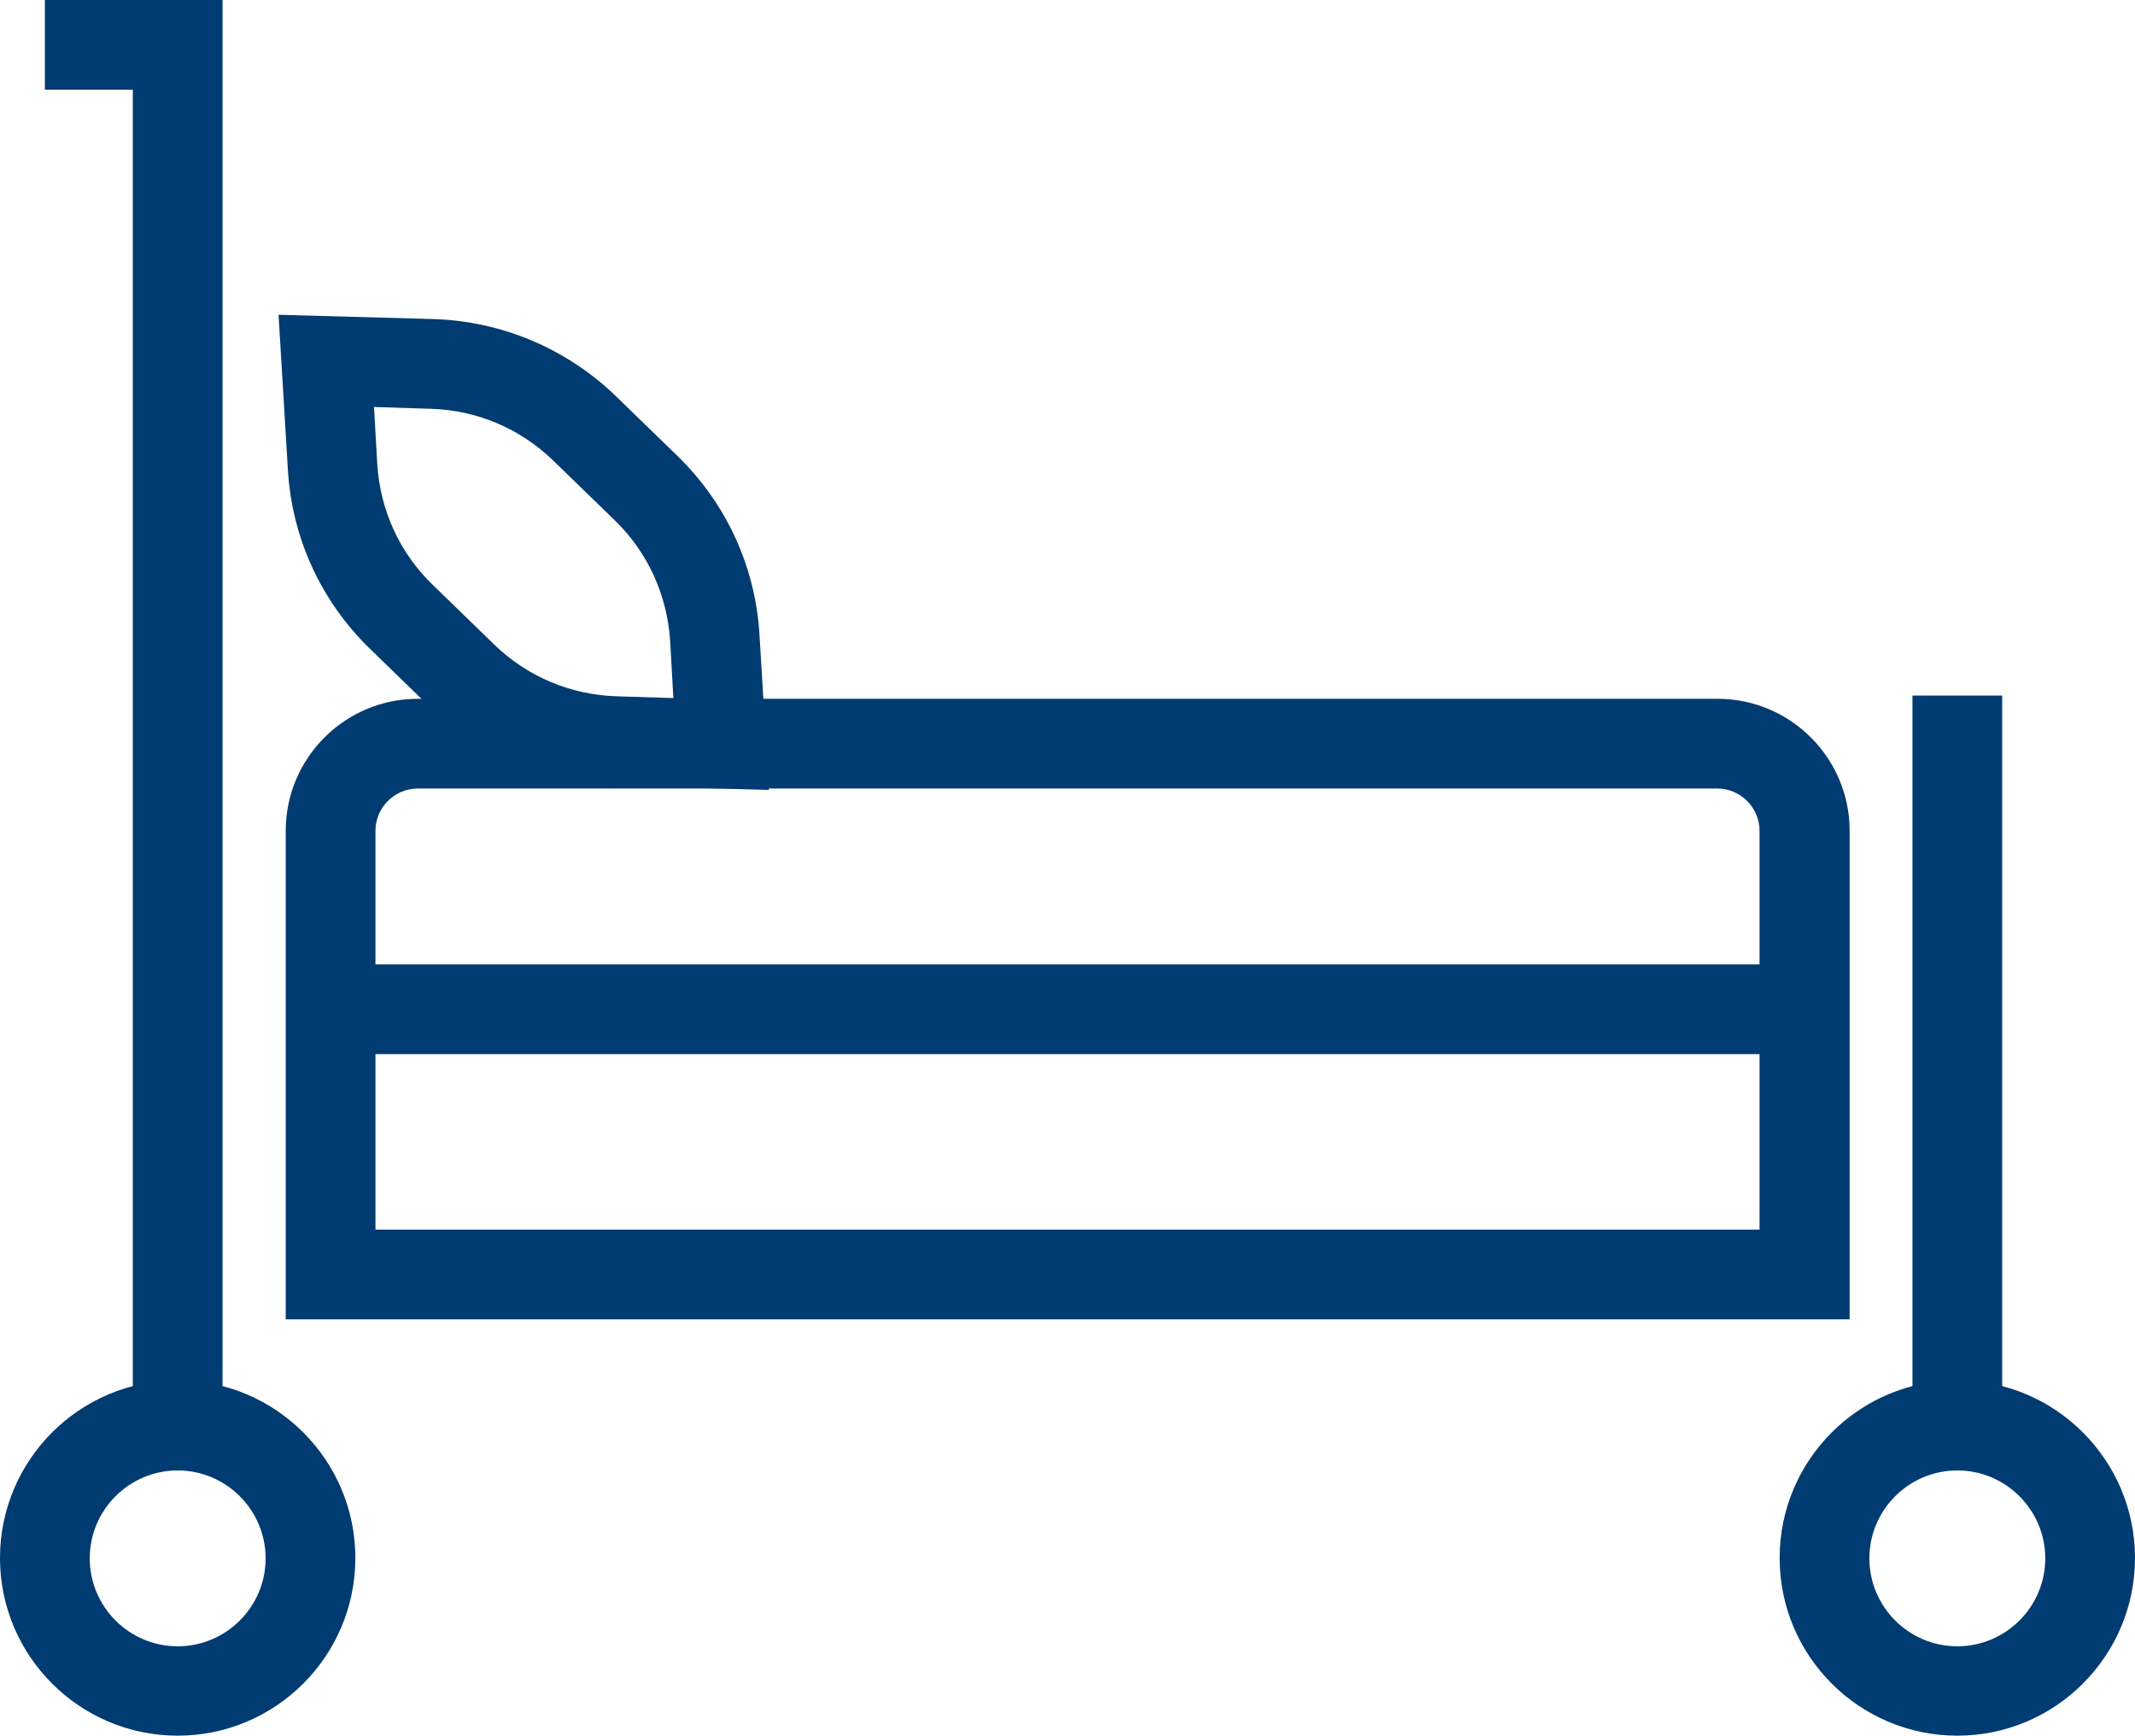 <?xml version="1.0" encoding="UTF-8"?>
<svg id="_레이어_2" data-name="레이어 2" xmlns="http://www.w3.org/2000/svg" viewBox="0 0 59.48 48.36">
  <defs>
    <style>
      .cls-1 {
        fill: #003b71;
      }
    </style>
  </defs>
  <g id="Layer_1" data-name="Layer 1">
    <g>
      <path class="cls-1" d="m4.95,48.36c-2.73,0-4.95-2.22-4.95-4.95s2.22-4.95,4.95-4.95,4.95,2.22,4.95,4.95-2.22,4.95-4.95,4.95Zm0-7.39c-1.35,0-2.45,1.1-2.45,2.45s1.1,2.45,2.45,2.45,2.45-1.1,2.45-2.45-1.1-2.45-2.45-2.45Z"/>
      <path class="cls-1" d="m54.53,48.36c-2.73,0-4.95-2.22-4.95-4.95s2.22-4.95,4.95-4.95,4.95,2.22,4.95,4.95-2.22,4.95-4.95,4.95Zm0-7.39c-1.35,0-2.45,1.1-2.45,2.45s1.1,2.45,2.45,2.45,2.45-1.1,2.45-2.45-1.1-2.45-2.45-2.45Z"/>
      <polygon class="cls-1" points="6.2 39.71 3.7 39.71 3.7 2.5 1.25 2.5 1.25 0 6.2 0 6.2 39.71"/>
      <rect class="cls-1" x="53.28" y="19.38" width="2.5" height="20.33"/>
      <path class="cls-1" d="m51.52,36.76H7.96v-13.61c0-2.03,1.65-3.68,3.68-3.68h36.21c2.03,0,3.68,1.65,3.68,3.68v13.61Zm-41.06-2.5h38.56v-11.11c0-.65-.53-1.18-1.18-1.18H11.64c-.65,0-1.18.53-1.18,1.18v11.11Z"/>
      <path class="cls-1" d="m21.42,22.01l-4.32-.12c-1.9-.06-3.7-.82-5.07-2.14l-1.72-1.67c-1.37-1.33-2.18-3.1-2.29-5l-.26-4.31,4.32.12c1.9.06,3.7.82,5.07,2.14l1.72,1.67c1.37,1.33,2.18,3.1,2.29,5l.26,4.31Zm-11-10.67l.09,1.59c.08,1.28.62,2.47,1.54,3.36l1.72,1.67c.92.89,2.12,1.4,3.4,1.44l1.59.05-.09-1.59c-.08-1.27-.62-2.47-1.54-3.36l-1.72-1.67c-.92-.89-2.12-1.4-3.4-1.44l-1.59-.05Z"/>
      <rect class="cls-1" x="9.21" y="26.87" width="41.06" height="2.5"/>
    </g>
  </g>
</svg>